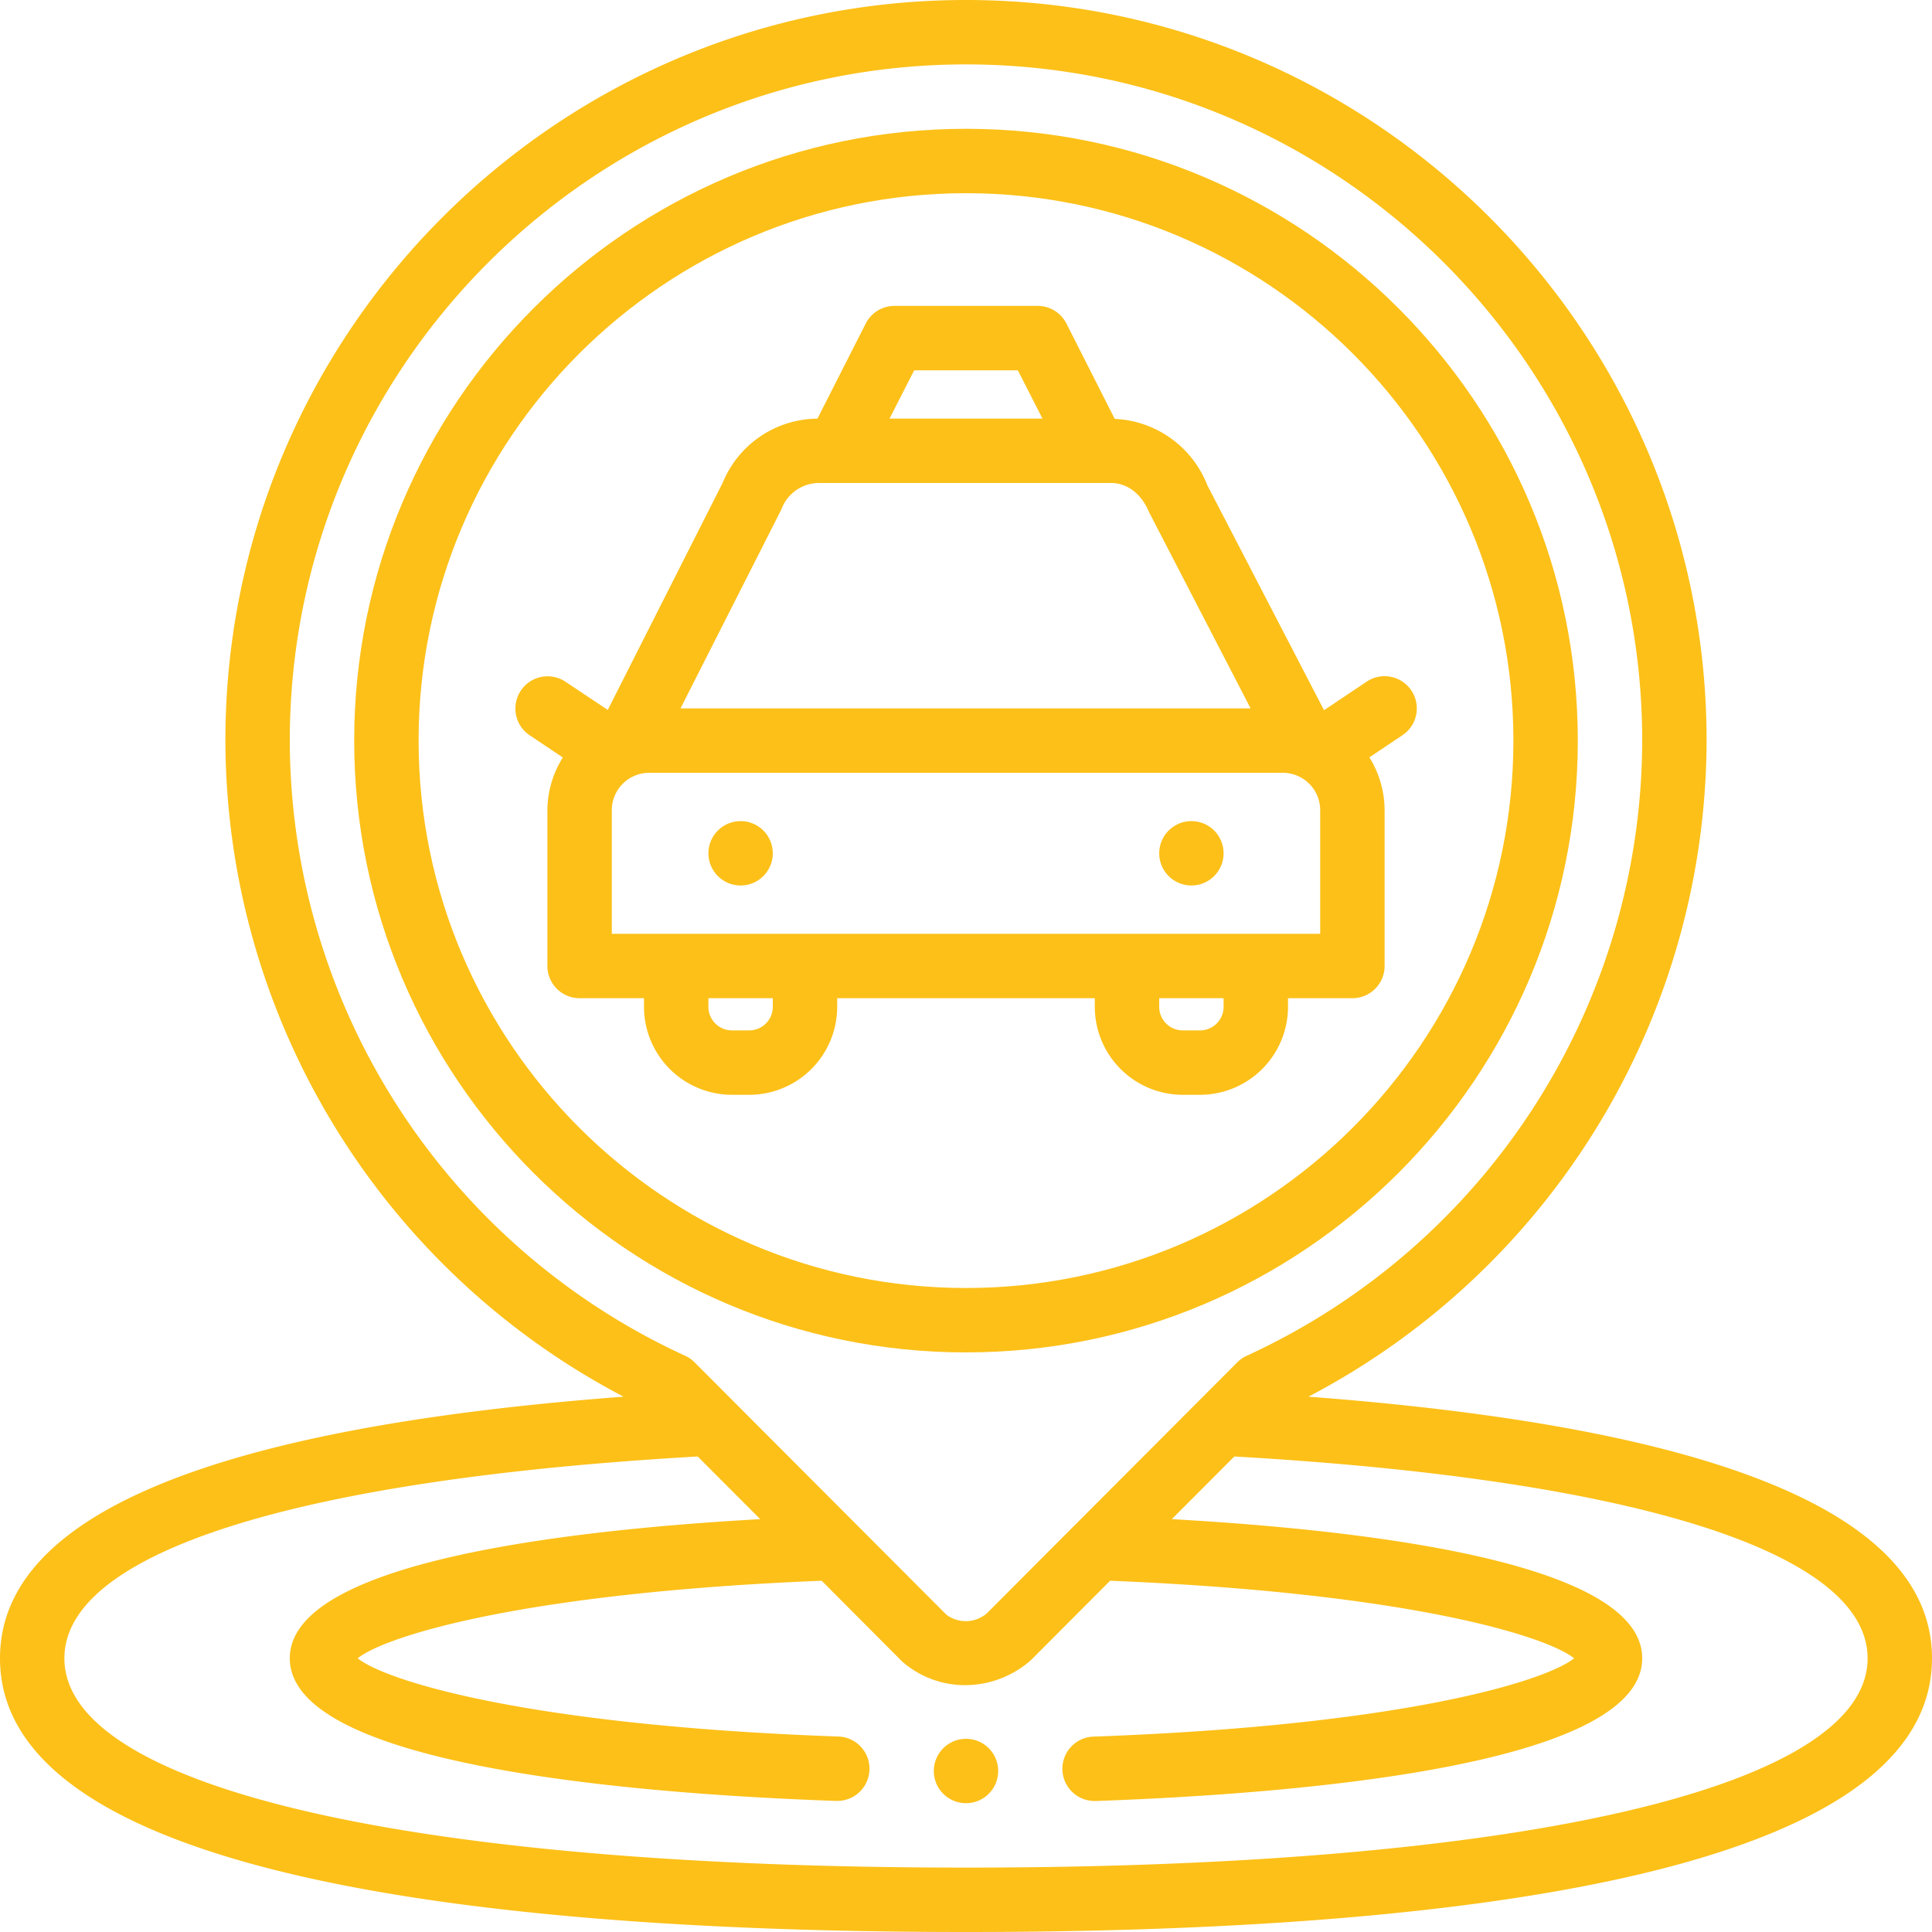 <?xml version="1.0" encoding="UTF-8" standalone="no"?><svg xmlns="http://www.w3.org/2000/svg" xmlns:xlink="http://www.w3.org/1999/xlink" fill="#fcc018" height="480" preserveAspectRatio="xMidYMid meet" version="1" viewBox="16.0 16.0 480.0 480.0" width="480" zoomAndPan="magnify"><g data-name="Outline" id="change1_1"><circle cx="256" cy="456" fill="inherit" r="8"/><path d="M341.08,363A184.48,184.48,0,0,0,440,200C440,98.54,357.46,16,256,16S72,98.54,72,200a184.48,184.48,0,0,0,98.92,163C68.09,370.76,16,392.59,16,428c0,56.2,130.52,68,240,68s240-11.8,240-68C496,392.59,443.91,370.76,341.08,363ZM88,200c0-92.63,75.37-168,168-168s168,75.37,168,168a168.5,168.5,0,0,1-98.24,152.83,8,8,0,0,0-2.34,1.62l-40,40.08c-.16.14-.29.28-.44.43l-21.74,21.81a8,8,0,0,1-10.14.37l-62.55-62.69a8,8,0,0,0-2.34-1.62A168.5,168.5,0,0,1,88,200ZM256,480c-138.17,0-224-19.92-224-52,0-26.21,57.33-44.42,157.34-50.14l15.54,15.57C154.63,396.25,88,404.44,88,428c0,26.61,84.95,33.63,135.58,35.43h.3a8,8,0,0,0,.28-16C147.56,444.7,112,433.71,104.86,428c7-5.61,41.52-16.29,115.29-19.27l20,20.08a23.72,23.72,0,0,0,15.65,5.86,24.76,24.76,0,0,0,16.35-6.23l19.66-19.71c73.77,3,108.24,13.67,115.28,19.27-7.16,5.71-42.69,16.7-119.28,19.45a8,8,0,0,0,.28,16h.3C339.06,461.63,424,454.61,424,428c0-23.56-66.63-31.74-116.87-34.57l15.54-15.57C422.67,383.58,480,401.79,480,428,480,460.08,394.17,480,256,480Z" fill="inherit"/><path d="M408,200c0-83.81-68.19-152-152-152S104,116.19,104,200s68.19,152,152,152S408,283.81,408,200Zm-288,0c0-75,61-136,136-136s136,61,136,136S331,336,256,336,120,275,120,200Z" fill="inherit"/><path d="M288,264v2.14A21.88,21.88,0,0,0,309.86,288h4.28A21.88,21.88,0,0,0,336,266.14V264h16a8,8,0,0,0,8-8V217.28a25,25,0,0,0-3.78-13.12l8.23-5.51a8,8,0,0,0-8.9-13.3l-10.6,7.1-29-55.91a25.94,25.94,0,0,0-23-16.47l-12-23.69A8,8,0,0,0,273.78,92H238.22a8,8,0,0,0-7.13,4.38l-12,23.63a25.65,25.65,0,0,0-23.54,15.93L167,192.38l-10.5-7a8,8,0,1,0-8.9,13.3l8.23,5.51A25,25,0,0,0,152,217.28V256a8,8,0,0,0,8,8h16v2.14A21.88,21.88,0,0,0,197.86,288h4.28A21.88,21.88,0,0,0,224,266.14V264Zm32,2.14a5.86,5.86,0,0,1-5.86,5.86h-4.28a5.86,5.86,0,0,1-5.86-5.86V264h16ZM243.13,108h25.75L275,120H237Zm-33,34.57A10,10,0,0,1,219.2,136h72.85c3.91,0,7.49,2.58,9.42,7.23L326.71,192H185.07ZM168,217.28a9.29,9.29,0,0,1,9.28-9.28H334.72a9.29,9.29,0,0,1,9.28,9.28V248H168Zm40,48.86a5.86,5.86,0,0,1-5.86,5.86h-4.28a5.86,5.86,0,0,1-5.86-5.86V264h16Z" fill="inherit"/><circle cx="200" cy="228" fill="inherit" r="8"/><circle cx="312" cy="228" fill="inherit" r="8"/></g></svg>